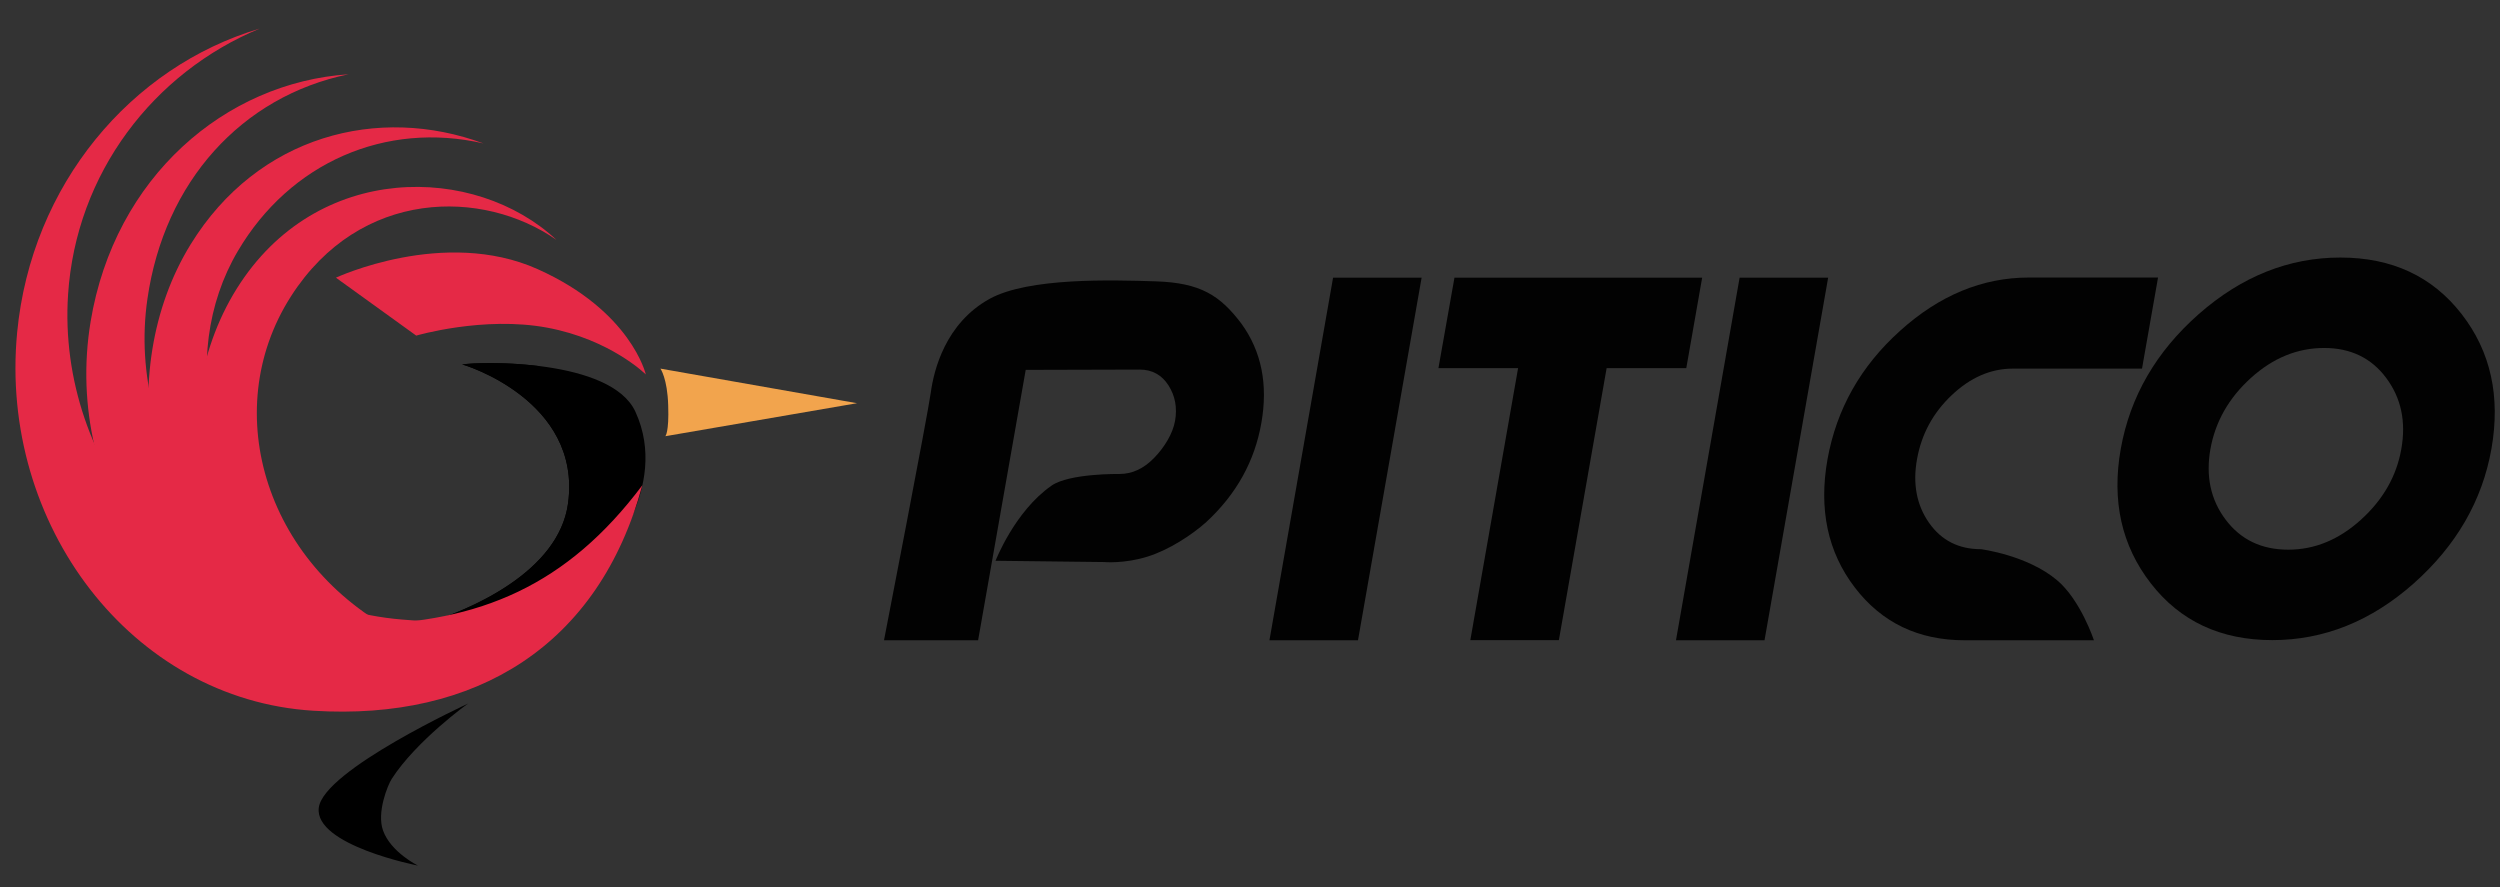 <?xml version="1.0" encoding="utf-8"?>
<!-- Generator: Adobe Illustrator 25.4.1, SVG Export Plug-In . SVG Version: 6.00 Build 0)  -->
<svg version="1.1" id="Camada_1" xmlns="http://www.w3.org/2000/svg" xmlns:xlink="http://www.w3.org/1999/xlink" x="0px" y="0px"
	 viewBox="0 0 1575.5 559.1" style="enable-background:new 0 0 1575.5 559.1;" xml:space="preserve">
<rect x="0" y="0" width="1575.5" height="559.1" fill="#333333" stroke="none"/>
<style type="text/css">
	.st0{fill:#F2A44D;}
	.st1{fill:#FFFFFF;}
	.st2{fill:#E52946;}
	.st3{fill:#020202;}
</style>
<g>
	<path class="st0" d="M415.6,786.2c0,0,4.4,6.1,4.9,23.2c0.6,17.1-1.8,19.4-1.8,19.4L539.5,808L415.6,786.2z"/>
	<path class="st1" d="M274.7,962l103.7-52c0.1-0.6,43.8-48.2,21.4-96.7c-15.4-33.3-97.2-31.7-109.2-29.7
		c0.7-0.1,75.5,22.5,66.8,87.4c-8,60-111.6,83.1-111.2,80.3L274.7,962z"/>
	<path class="st1" d="M290.6,783.6c0.7-0.1,75.5,22.5,66.8,87.4c-5.8,43.3-61.5,67.4-91.8,76.4l-0.5,11l5.8,2.2l85-47
		c0,0,13.5-15.9,20-37.4c3.7-12.2,4.2-26.3,1.3-40c-5.6-25.8-25.6-43.2-39-51.7C316.4,781.8,296.1,782.7,290.6,783.6z"/>
	<path class="st2" d="M406.4,789.9c0,0-22.1-22-62.1-29.5s-82.6,5-82.6,5l-50.6-36.5c0,0,68.1-31.8,127.1-5.4
		S406.4,789.9,406.4,789.9z"/>
	<g>
		<path class="st2" d="M220.6,992.5c-0.8-0.4-1.5-0.9-2.3-1.3c-5.7-3.2-11.1-6.9-17.1-10.2C124,938,98.5,816,148.6,735.8
			c50.3-80.5,150.3-78.6,201.5-30.7c-46.2-32.3-123.7-32.6-167.3,35.5c-46.6,72.7-15.5,172.6,72.9,215c15.7,7.6,31.2,12.5,45.5,17.9
			L220.6,992.5z"/>
		<path class="st2" d="M350.1,705.1"/>
		<path class="st2" d="M409.4,986.3"/>
	</g>
	<g>
		<path class="st2" d="M188.1,963.9c-0.8-0.4-1.5-0.8-2.3-1.3c-5.7-3.2-11.2-6.9-17.1-10.2c-77.4-42.7-98.8-164-49.1-244.6
			c42.3-68.6,118.4-88,184.5-63.5c-61.6-14.2-121.9,12-154.8,67.8c-39,66.1-20.3,162.7,59.9,218.2c14.4,9.9,30,15.3,44.4,20.7
			L188.1,963.9z"/>
		<path class="st2" d="M304.1,644.4"/>
		<path class="st2" d="M376.9,956.9"/>
	</g>
	<g>
		<path class="st2" d="M245.2,989.4c-0.9-0.1-1.9-0.2-2.8-0.3c-7-0.7-14.1-1.5-21.4-2.7c-111.5-17-182.2-122.7-164.5-229.8
			c15.1-91.2,84.9-150.7,162.6-155.9c-67.5,13.9-116.2,67.8-126.8,141.6c-13.8,95.3,52.8,193,160,202c18.8,1.6,36.4,2,53,0.9
			L245.2,989.4z"/>
		<path class="st2" d="M219,600.7"/>
		<path class="st2" d="M431,893.6"/>
	</g>
	<g>
		<path class="st2" d="M226.7,947.6c-109.1,2-191.5-100.3-184.4-208.1c5-76.5,53.9-139.9,120.8-167.6c-81,24-144,98.3-152.9,191.6
			C-1.3,884.2,82,994.7,196.8,1001.8c102.5,6.4,180-40.9,207.4-142.1C356.9,922.8,301.9,946.2,226.7,947.6z"/>
		<path class="st2" d="M163.1,571.9"/>
		<path class="st2" d="M401.3,874.7"/>
	</g>
	<path class="st1" d="M294.6,997.2c0,0-91.3,42-94.3,65.7s62.5,36.5,62.5,36.5s-17.1-8.4-22-22.1c-4.1-11.3,2.9-28.6,5.5-32.6
		C261.5,1021,294.7,996.8,294.6,997.2z"/>
</g>
<g>
	<path class="st1" d="M839.5,728.9h55.8l-40.1,228.5h-55.8L839.5,728.9z"/>
	<path class="st1" d="M916,728.9h156.1l-10,57h-50.2l-30.1,171.4H926l30.1-171.4h-50.2L916,728.9z"/>
	<path class="st1" d="M1095.7,728.9h55.8l-40.1,228.5h-55.8L1095.7,728.9z"/>
	<path class="st1" d="M1474.3,716.2c32.5,0,58,11.9,76.4,35.6s24.6,52,18.8,85c-5.8,32.7-22.2,61-49,84.8
		c-26.9,23.8-56.6,35.7-89.1,35.7s-58-11.9-76.5-35.7s-24.8-52.1-19-84.8c5.9-33,22.3-61.3,49.2-85
		C1412.1,728.1,1441.8,716.2,1474.3,716.2z M1441.5,900.3c16.6,0,31.9-6.3,45.8-18.9c13.9-12.6,22.4-27.4,25.4-44.5
		c3.1-17.3-0.1-32.2-9.5-44.8c-9.4-12.6-22.4-18.9-39.1-18.9c-16.9,0-32.3,6.3-46.2,18.9c-13.9,12.6-22.4,27.5-25.5,44.8
		c-3,17,0.1,31.9,9.6,44.5C1411.5,894,1424.6,900.3,1441.5,900.3z"/>
	<path class="st1" d="M636.1,957.3"/>
	<path class="st1" d="M626.8,907.3c0,0,12-31.1,35.2-47.3c11.2-7.9,42.9-7.4,42.9-7.4c7.9,0,15.2-3.3,21.7-10
		c6.5-6.6,11.9-15.4,13.3-23.4c1.5-8.3,0.1-15.8-4.1-22.4c-4.2-6.6-10.3-10-18.2-10l-71.8,0.2l-30,170.4h-59.3
		c0,0,27.6-142.2,29.5-156.2s9.2-43.6,37.1-59c24.5-13.4,76.3-11.9,104.6-11c28.3,0.9,40.6,8.9,54,26.6
		c12.7,17.5,16.9,38.4,12.6,62.7c-4.2,24-15.7,44.8-34.6,62.3c-9.2,8.3-23.8,17.7-36.9,21.8c-14.8,4.7-27.6,3.5-27.6,3.5
		L626.8,907.3z"/>
	<path class="st1" d="M1196.8,762.4c24.8-22.4,51.9-33.6,81.2-33.6h81.4l-10.1,57.4h-81.4c-13.9,0-26.8,5.6-38.6,16.8
		c-11.8,11.2-19,24.6-21.8,40.3c-2.8,15.6-0.2,29,7.6,40.1c7.8,11.1,18.7,16.6,32.7,16.6c0,0,29.1,3.7,47.9,19.5
		c14.9,12.5,23.3,37.9,23.3,37.9h-81.4c-29.3,0-52.4-11.1-69.4-33.4s-22.7-49.2-17.1-80.7C1156.8,811.7,1172,784.7,1196.8,762.4z"/>
</g>
<g>
	<path class="st0" d="M416.2,232.3c0,0,4.4,6.1,4.9,23.2c0.6,17.1-1.8,19.4-1.8,19.4l120.8-20.8L416.2,232.3z"/>
	<path d="M275.3,408.1l103.7-52c0.1-0.6,43.8-48.2,21.4-96.7c-15.4-33.3-97.2-31.7-109.2-29.7c0.7-0.1,75.5,22.5,66.8,87.4
		c-8,60-111.6,83.1-111.2,80.3L275.3,408.1z"/>
	<path d="M291.2,229.7c0.7-0.1,75.5,22.5,66.8,87.4c-5.8,43.3-61.5,67.4-91.8,76.4l-0.5,11l5.8,2.2l85-47c0,0,13.5-15.9,20-37.4
		c3.7-12.2,4.2-26.3,1.3-40c-5.6-25.8-25.6-43.2-39-51.7C317,227.9,296.7,228.8,291.2,229.7z"/>
	<path class="st2" d="M407,236c0,0-22.1-22-62.1-29.5s-82.6,5-82.6,5L211.7,175c0,0,68.1-31.8,127.1-5.4S407,236,407,236z"/>
	<g>
		<path class="st2" d="M221.2,438.6c-0.8-0.4-1.5-0.9-2.3-1.3c-5.7-3.2-11.1-6.9-17.1-10.2c-77.2-43-102.7-165-52.6-245.2
			c50.3-80.5,150.3-78.6,201.5-30.7c-46.2-32.3-123.7-32.6-167.3,35.5c-46.6,72.7-15.5,172.6,72.9,215c15.7,7.6,31.2,12.5,45.5,17.9
			L221.2,438.6z"/>
		<path class="st2" d="M350.7,151.2"/>
		<path class="st2" d="M410,432.4"/>
	</g>
	<g>
		<path class="st2" d="M188.7,410c-0.8-0.4-1.5-0.8-2.3-1.3c-5.7-3.2-11.2-6.9-17.1-10.2c-77.4-42.7-98.8-164-49.1-244.6
			c42.3-68.6,118.4-88,184.5-63.5c-61.6-14.2-121.9,12-154.8,67.8c-39,66.1-20.3,162.7,59.9,218.2c14.4,9.9,30,15.3,44.4,20.7
			L188.7,410z"/>
		<path class="st2" d="M304.7,90.5"/>
		<path class="st2" d="M377.5,403"/>
	</g>
	<g>
		<path class="st2" d="M245.8,435.5c-0.9-0.1-1.9-0.2-2.8-0.3c-7-0.7-14.1-1.5-21.4-2.7c-111.5-17-182.2-122.7-164.5-229.8
			C72.2,111.5,142,52,219.7,46.8c-67.5,13.9-116.2,67.8-126.8,141.6c-13.8,95.3,52.8,193,160,202c18.8,1.6,36.4,2,53,0.9
			L245.8,435.5z"/>
		<path class="st2" d="M219.6,46.8"/>
		<path class="st2" d="M431.6,339.7"/>
	</g>
	<g>
		<path class="st2" d="M227.3,393.7c-109.1,2-191.5-100.3-184.4-208.1c5-76.5,53.9-139.9,120.8-167.6c-81,24-144,98.3-152.9,191.6
			C-0.7,330.3,82.6,440.8,197.4,447.9c102.5,6.4,180-40.9,207.4-142.1C357.5,368.9,302.5,392.3,227.3,393.7z"/>
		<path class="st2" d="M163.7,18"/>
		<path class="st2" d="M401.9,320.8"/>
	</g>
	<path d="M295.2,443.3c0,0-91.3,42-94.3,65.7s62.5,36.5,62.5,36.5s-17.1-8.4-22-22.1c-4.1-11.3,2.9-28.6,5.5-32.6
		C262.1,467.1,295.3,442.9,295.2,443.3z"/>
</g>
<g>
	<path class="st3" d="M840.1,175h55.8l-40.1,228.5H800L840.1,175z"/>
	<path class="st3" d="M916.6,175h156.1l-10,57h-50.2l-30.1,171.4h-55.8L956.7,232h-50.2L916.6,175z"/>
	<path class="st3" d="M1096.3,175h55.8L1112,403.5h-55.8L1096.3,175z"/>
	<path class="st3" d="M1474.9,162.3c32.5,0,58,11.9,76.4,35.6s24.6,52,18.8,85c-5.8,32.7-22.2,61-49,84.8
		c-26.9,23.8-56.6,35.7-89.1,35.7s-58-11.9-76.5-35.7c-18.5-23.8-24.8-52.1-19-84.8c5.9-33,22.3-61.3,49.2-85
		C1412.7,174.2,1442.4,162.3,1474.9,162.3z M1442.1,346.4c16.6,0,31.9-6.3,45.8-18.9c13.9-12.6,22.4-27.4,25.4-44.5
		c3.1-17.3-0.1-32.2-9.5-44.8c-9.4-12.6-22.4-18.9-39.1-18.9c-16.9,0-32.3,6.3-46.2,18.9c-13.9,12.6-22.4,27.5-25.5,44.8
		c-3,17,0.1,31.9,9.6,44.5C1412.1,340.1,1425.2,346.4,1442.1,346.4z"/>
	<path class="st1" d="M636.7,403.4"/>
	<path class="st3" d="M627.4,353.4c0,0,12-31.1,35.2-47.3c11.2-7.9,42.9-7.4,42.9-7.4c7.9,0,15.2-3.3,21.7-10
		c6.5-6.6,11.9-15.4,13.3-23.4c1.5-8.3,0.1-15.8-4.1-22.4c-4.2-6.6-10.3-10-18.2-10l-71.8,0.2l-30,170.4h-59.3
		c0,0,27.6-142.2,29.5-156.2s9.2-43.6,37.1-59c24.5-13.4,76.3-11.9,104.6-11s40.6,8.9,54,26.6c12.7,17.5,16.9,38.4,12.6,62.7
		c-4.2,24-15.7,44.8-34.6,62.3c-9.2,8.3-23.8,17.7-36.9,21.8c-14.8,4.7-27.6,3.5-27.6,3.5L627.4,353.4z"/>
	<path class="st3" d="M1197.4,208.5c24.8-22.4,51.9-33.6,81.2-33.6h81.4l-10.1,57.4h-81.4c-13.9,0-26.8,5.6-38.6,16.8
		c-11.8,11.2-19,24.6-21.8,40.3c-2.8,15.6-0.2,29,7.6,40.1c7.8,11.1,18.7,16.6,32.7,16.6c0,0,29.1,3.7,47.9,19.5
		c14.9,12.5,23.3,37.9,23.3,37.9h-81.4c-29.3,0-52.4-11.1-69.4-33.4s-22.7-49.2-17.1-80.7C1157.4,257.8,1172.6,230.8,1197.4,208.5z"
		/>
</g>
</svg>
